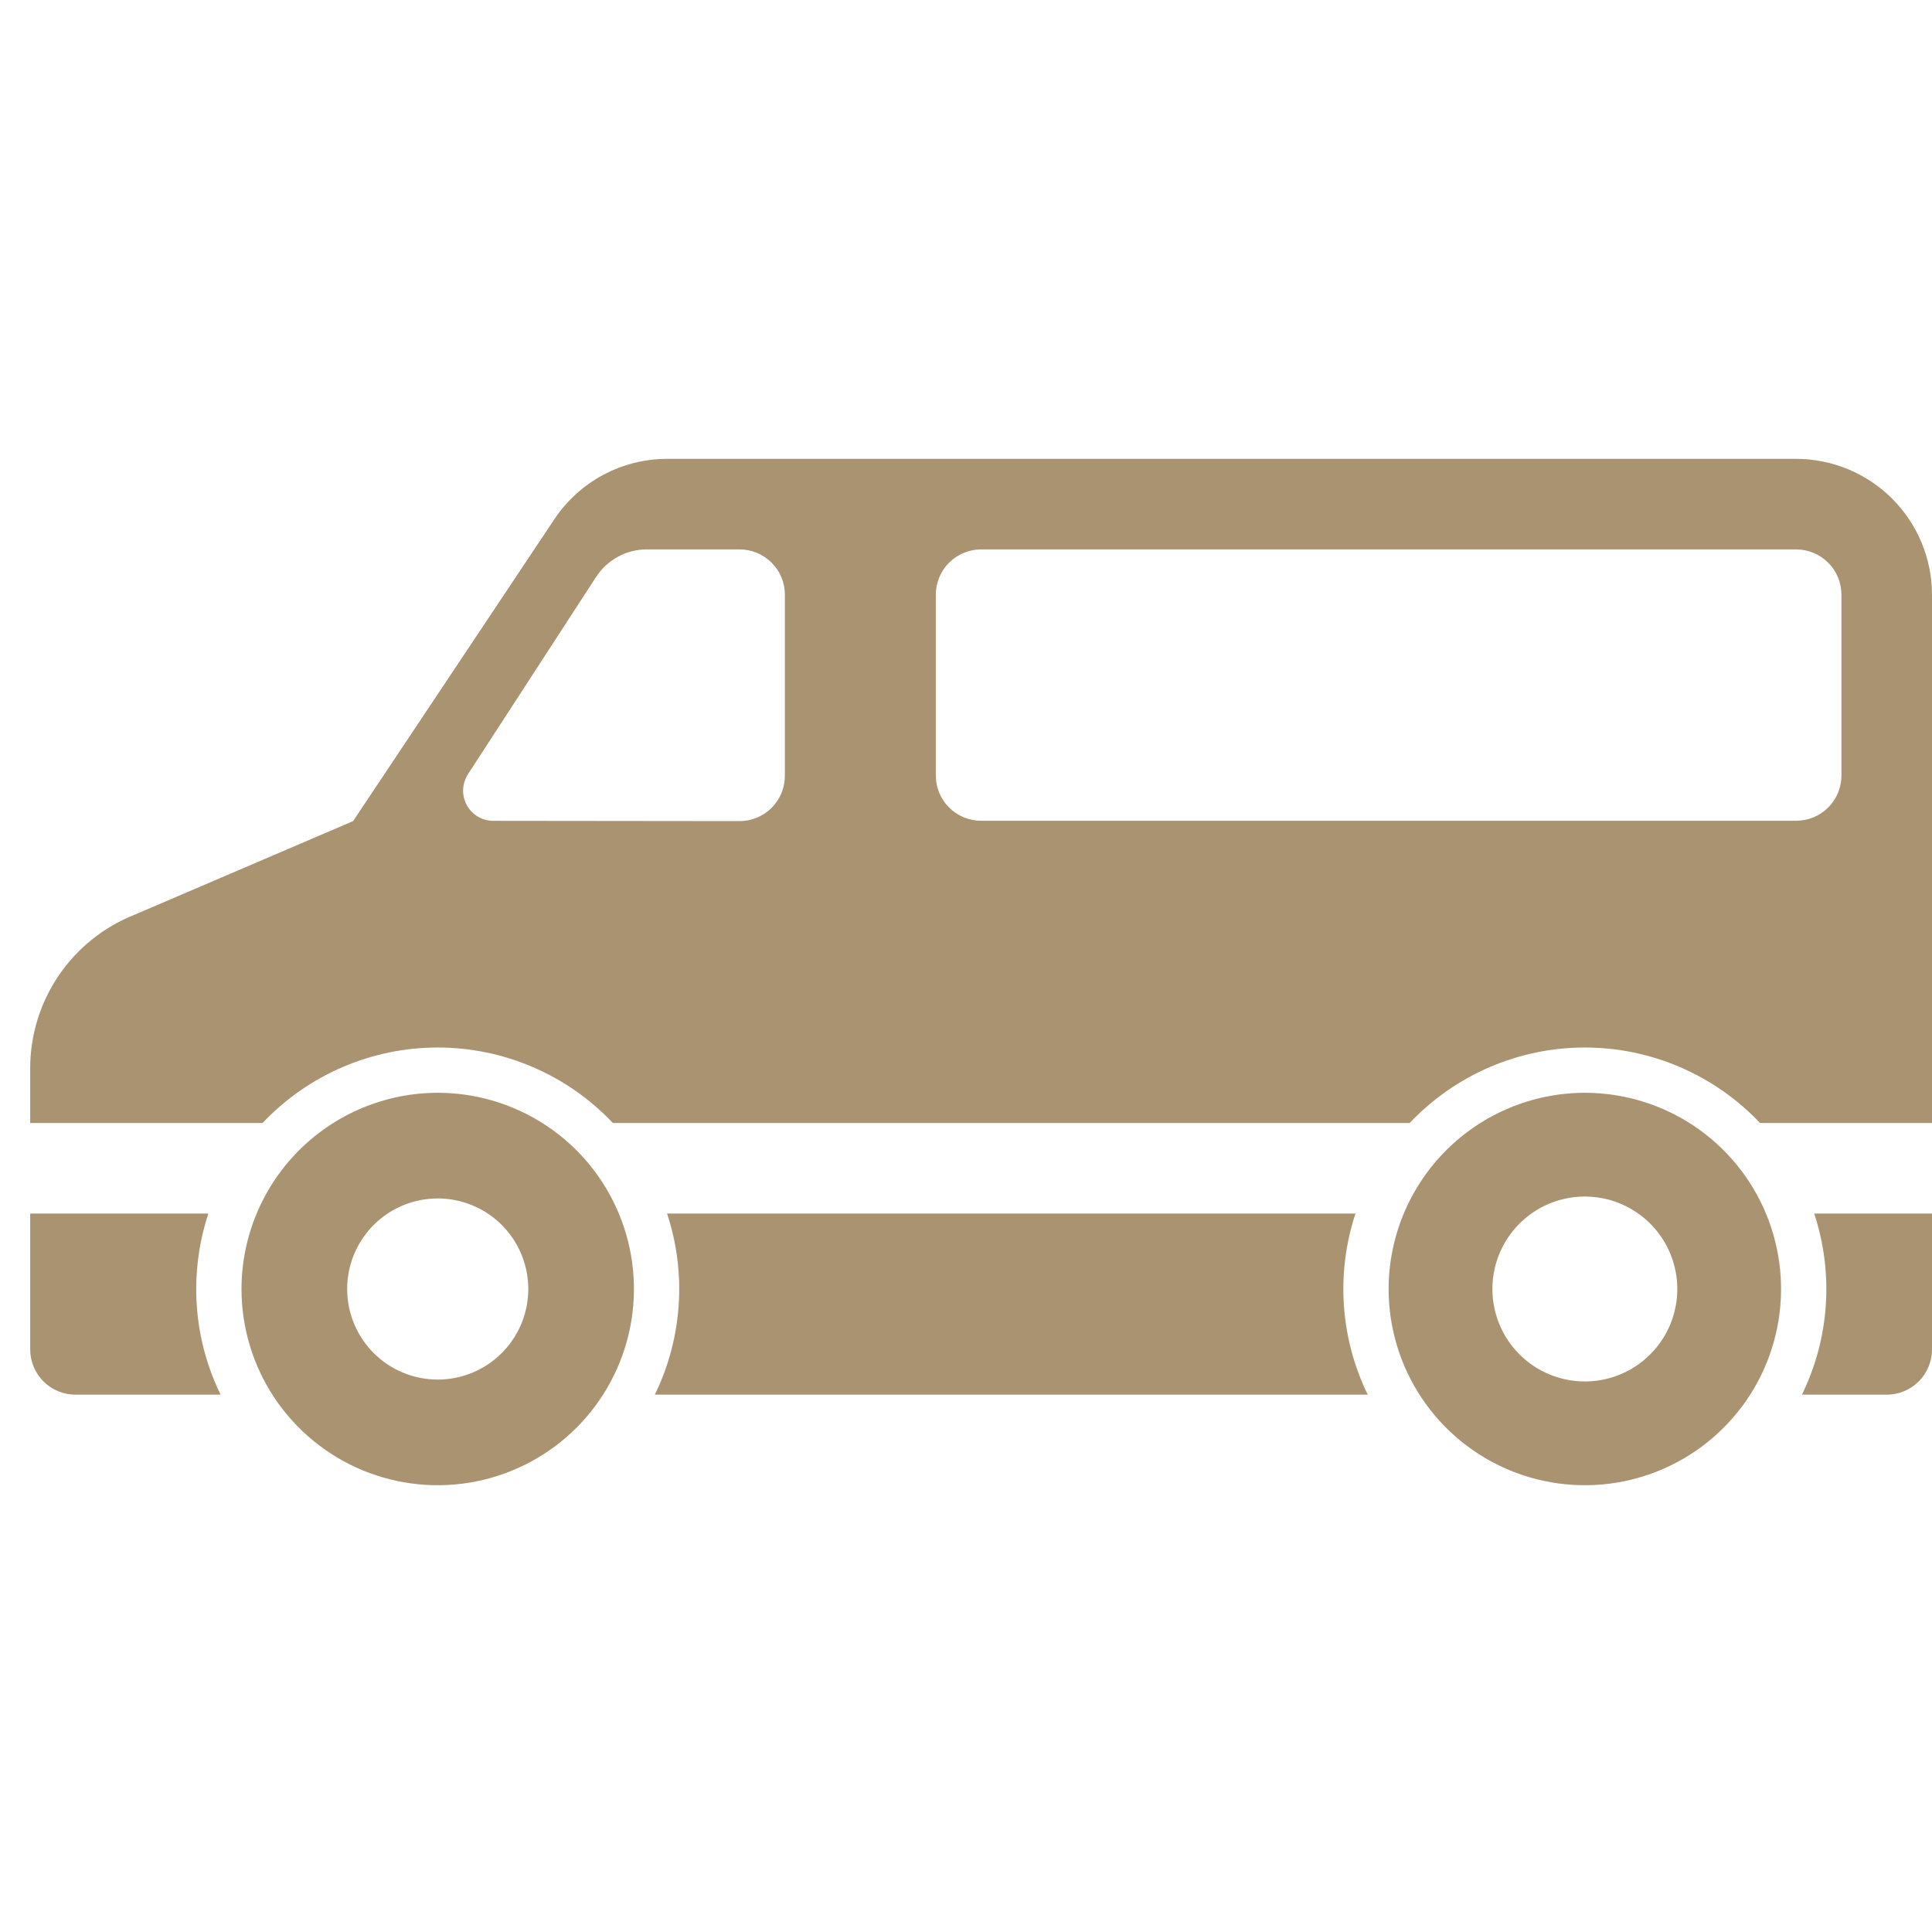 <svg width="80" height="80" viewBox="0 0 80 80" fill="none" xmlns="http://www.w3.org/2000/svg">
<path d="M75.122 50.25H80V55.875C80 56.372 79.802 56.849 79.451 57.201C79.099 57.553 78.622 57.75 78.125 57.75H74.615C75.756 55.412 75.938 52.72 75.122 50.25Z" fill="#AA9371"/>
<path d="M8.125 53.375C8.123 54.891 8.469 56.388 9.135 57.75H3.125C2.628 57.75 2.151 57.553 1.799 57.201C1.448 56.849 1.25 56.372 1.25 55.875V50.25H8.628C8.295 51.258 8.125 52.313 8.125 53.375Z" fill="#AA9371"/>
<path d="M18.125 45.25C19.732 45.25 21.303 45.727 22.639 46.619C23.975 47.512 25.017 48.781 25.631 50.266C26.247 51.75 26.407 53.384 26.094 54.96C25.78 56.536 25.006 57.984 23.87 59.12C22.734 60.257 21.286 61.03 19.71 61.344C18.134 61.657 16.5 61.496 15.016 60.882C13.531 60.267 12.262 59.225 11.369 57.889C10.476 56.553 10 54.982 10 53.375C10.002 51.221 10.859 49.156 12.382 47.633C13.906 46.109 15.971 45.252 18.125 45.25ZM18.125 57.125C18.867 57.125 19.592 56.905 20.208 56.493C20.825 56.081 21.306 55.495 21.59 54.81C21.873 54.125 21.948 53.371 21.803 52.643C21.658 51.916 21.301 51.248 20.777 50.723C20.252 50.199 19.584 49.842 18.857 49.697C18.129 49.552 17.375 49.627 16.69 49.91C16.005 50.194 15.419 50.675 15.007 51.292C14.595 51.908 14.375 52.633 14.375 53.375C14.375 54.37 14.77 55.323 15.473 56.027C16.177 56.73 17.13 57.125 18.125 57.125Z" fill="#AA9371"/>
<path d="M65.625 45.25C67.232 45.25 68.803 45.727 70.139 46.619C71.475 47.512 72.517 48.781 73.132 50.266C73.746 51.75 73.907 53.384 73.594 54.96C73.28 56.536 72.507 57.984 71.37 59.12C70.234 60.257 68.786 61.03 67.21 61.344C65.634 61.657 64 61.496 62.516 60.882C61.031 60.267 59.762 59.225 58.869 57.889C57.977 56.553 57.5 54.982 57.5 53.375C57.502 51.221 58.359 49.156 59.882 47.633C61.406 46.109 63.471 45.252 65.625 45.25ZM65.625 57.203C66.382 57.203 67.122 56.979 67.752 56.558C68.381 56.137 68.872 55.539 69.162 54.84C69.451 54.141 69.527 53.371 69.38 52.628C69.232 51.886 68.867 51.203 68.332 50.668C67.796 50.133 67.114 49.768 66.372 49.62C65.629 49.473 64.859 49.548 64.16 49.838C63.461 50.128 62.863 50.619 62.442 51.248C62.021 51.878 61.797 52.618 61.797 53.375C61.797 54.39 62.2 55.364 62.918 56.082C63.636 56.8 64.61 57.203 65.625 57.203Z" fill="#AA9371"/>
<path d="M27.622 50.25H56.128C55.312 52.72 55.494 55.412 56.635 57.75H27.115C28.256 55.412 28.438 52.72 27.622 50.25Z" fill="#AA9371"/>
<path d="M5.572 37.877L14.622 34L22.952 21.505C23.465 20.734 24.16 20.101 24.977 19.664C25.794 19.227 26.706 18.999 27.632 19H74.375C75.866 19.002 77.296 19.595 78.351 20.649C79.405 21.704 79.998 23.134 80 24.625V46.5H72.877C71.944 45.513 70.82 44.727 69.573 44.19C68.326 43.652 66.983 43.375 65.625 43.375C64.267 43.375 62.924 43.652 61.677 44.19C60.43 44.727 59.306 45.513 58.373 46.5H25.377C24.444 45.513 23.32 44.727 22.073 44.19C20.826 43.652 19.483 43.375 18.125 43.375C16.767 43.375 15.424 43.652 14.177 44.19C12.93 44.727 11.806 45.513 10.873 46.5H1.25V44.26C1.245 42.885 1.655 41.541 2.426 40.402C3.197 39.263 4.293 38.383 5.572 37.877ZM38.75 32.111C38.75 32.609 38.947 33.086 39.299 33.437C39.651 33.789 40.128 33.986 40.625 33.986H74.375C74.872 33.986 75.349 33.789 75.701 33.437C76.052 33.086 76.25 32.609 76.25 32.111V24.625C76.25 24.128 76.052 23.651 75.701 23.299C75.349 22.948 74.872 22.75 74.375 22.75H40.625C40.128 22.75 39.651 22.948 39.299 23.299C38.947 23.651 38.75 24.128 38.75 24.625V32.111ZM20.424 33.989L30.625 34C31.122 34 31.599 33.803 31.951 33.451C32.303 33.099 32.5 32.622 32.5 32.125V24.625C32.5 24.128 32.303 23.651 31.951 23.299C31.599 22.948 31.122 22.75 30.625 22.75H26.78C26.364 22.75 25.954 22.854 25.588 23.053C25.221 23.252 24.911 23.539 24.684 23.888L19.378 32.058C19.255 32.247 19.186 32.465 19.177 32.69C19.168 32.914 19.22 33.137 19.327 33.335C19.434 33.532 19.593 33.697 19.786 33.813C19.979 33.928 20.2 33.989 20.424 33.989Z" fill="#AA9371"/>
</svg>
